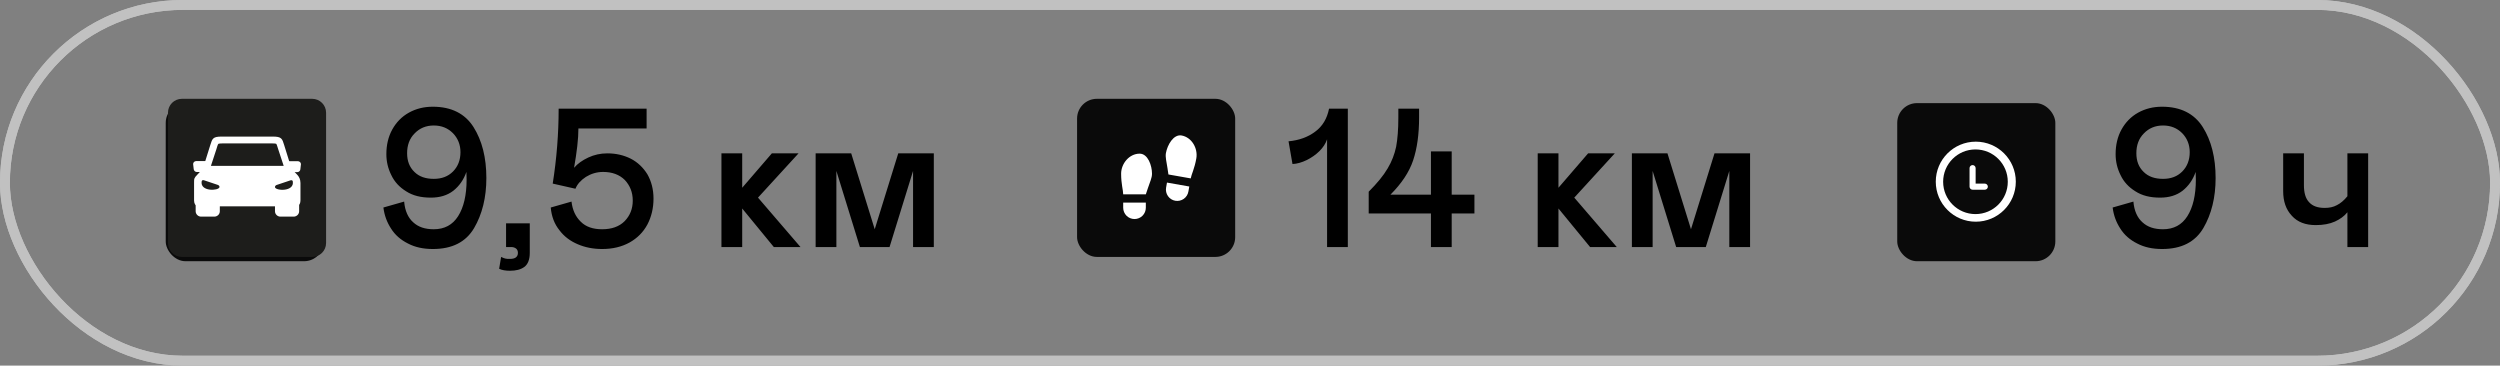<?xml version="1.0" encoding="UTF-8"?> <svg xmlns="http://www.w3.org/2000/svg" width="253" height="37" viewBox="0 0 253 37" fill="none"><rect x="0" y="0" width="253" height="37" fill="#808080" stroke="none"/><rect x="16.771" y="10.436" width="16" height="16" rx="2" fill="#0A0A0A"></rect><path d="M28.271 15.436C28.271 15.16 28.047 14.936 27.771 14.936L23.271 14.936C22.995 14.936 22.771 15.16 22.771 15.436C22.771 15.712 22.995 15.936 23.271 15.936H27.271V19.936C27.271 20.212 27.495 20.436 27.771 20.436C28.047 20.436 28.271 20.212 28.271 19.936V15.436ZM22.125 21.79L28.125 15.79L27.417 15.082L21.417 21.082L22.125 21.79Z" fill="white"></path><g clip-path="url(#clip0_915_61)"><path d="M31.596 10H18.404C17.628 10 17 10.629 17 11.404V24.596C17 25.372 17.628 26 18.404 26H31.596C32.371 26 33 25.372 33 24.596V11.404C33 10.629 32.371 10 31.596 10Z" fill="#1D1D1B"></path><path d="M20.896 16.307C20.983 16.307 21.057 16.381 21.057 16.469C21.057 16.556 20.983 16.63 20.896 16.63H20.842L20.688 17.113C20.728 17.14 20.755 17.194 20.755 17.248C20.755 17.335 20.681 17.409 20.594 17.409H19.935C19.855 17.409 19.781 17.382 19.72 17.335C19.66 17.281 19.62 17.214 19.606 17.134L19.546 16.616C19.546 16.616 19.546 16.596 19.546 16.59C19.546 16.516 19.579 16.448 19.633 16.395L19.646 16.381C19.694 16.341 19.761 16.314 19.835 16.301C19.848 16.301 19.861 16.301 19.875 16.301H20.889L20.896 16.307Z" fill="white"></path><path d="M29.151 16.637C29.064 16.637 28.99 16.563 28.99 16.475C28.99 16.388 29.064 16.314 29.151 16.314H30.125C30.125 16.314 30.152 16.314 30.165 16.314C30.233 16.321 30.3 16.348 30.354 16.395L30.367 16.408C30.421 16.462 30.454 16.522 30.454 16.603C30.454 16.61 30.454 16.616 30.454 16.63L30.394 17.147C30.387 17.228 30.347 17.302 30.28 17.349C30.226 17.395 30.152 17.422 30.065 17.422H29.44C29.353 17.422 29.279 17.349 29.279 17.261C29.279 17.207 29.306 17.154 29.353 17.127L29.198 16.643H29.144L29.151 16.637Z" fill="white"></path><path d="M21.924 20.727C21.924 20.64 21.997 20.566 22.085 20.566C22.172 20.566 22.246 20.64 22.246 20.727V21.379C22.246 21.526 22.186 21.661 22.085 21.762C21.984 21.856 21.85 21.923 21.702 21.923H20.345C20.197 21.923 20.063 21.862 19.962 21.762C19.861 21.661 19.801 21.526 19.801 21.379V20.667C19.801 20.579 19.875 20.506 19.962 20.506C20.05 20.506 20.123 20.579 20.123 20.667V20.72C20.238 20.734 20.358 20.72 20.446 20.72H21.91L21.924 20.727Z" fill="white"></path><path d="M29.951 20.626C29.951 20.539 30.024 20.465 30.112 20.465C30.199 20.465 30.273 20.539 30.273 20.626V21.379C30.273 21.526 30.212 21.661 30.112 21.762C30.011 21.856 29.877 21.923 29.729 21.923H28.372C28.224 21.923 28.09 21.862 27.989 21.762C27.888 21.661 27.828 21.526 27.828 21.379V20.727C27.828 20.64 27.902 20.566 27.989 20.566C28.076 20.566 28.15 20.64 28.15 20.727H29.615C29.702 20.721 29.823 20.727 29.937 20.7V20.626H29.951Z" fill="white"></path><path fill-rule="evenodd" clip-rule="evenodd" d="M30.407 18.484V20.264C30.407 20.861 30.031 20.868 29.742 20.882C29.709 20.882 29.675 20.882 29.648 20.882H29.635H20.459H20.439C20.439 20.882 20.392 20.882 20.359 20.882C20.063 20.888 19.66 20.902 19.64 20.297V18.484C19.64 18.269 19.64 18.154 19.687 18.04C19.734 17.926 19.808 17.846 19.962 17.684L20.533 17.073L21.279 14.688C21.487 14.017 21.547 13.822 22.434 13.822H27.606C28.493 13.822 28.56 14.024 28.762 14.695L29.507 17.087C29.695 17.288 29.883 17.489 30.078 17.684C30.293 17.913 30.401 18.177 30.401 18.477L30.407 18.484ZM22.044 18.712C22.152 18.746 22.233 18.853 22.212 18.94C22.139 19.323 20.211 19.417 20.412 18.336C20.432 18.249 20.533 18.201 20.641 18.242L22.044 18.712ZM28.694 16.784H21.346L21.904 15.085C21.924 15.011 22.038 14.608 22.092 14.561C22.152 14.521 22.448 14.514 22.515 14.514H27.539C27.606 14.514 27.909 14.514 27.962 14.561C28.009 14.608 28.123 15.011 28.15 15.085L28.708 16.784H28.694ZM27.828 18.947C27.814 18.86 27.888 18.752 27.996 18.719L29.4 18.249C29.507 18.215 29.615 18.255 29.628 18.343C29.83 19.424 27.895 19.323 27.828 18.947Z" fill="white"></path></g><path d="M41.28 24.64C40.56 24.28 39.98 23.78 39.58 23.14C39.16 22.5 38.9 21.8 38.8 21L40.9 20.4C40.98 21.34 41.3 22.04 41.82 22.5C42.34 22.98 43.02 23.2 43.9 23.2C44.98 23.2 45.8 22.76 46.36 21.88C46.92 21 47.22 19.76 47.22 18.18C47.22 17.84 47.2 17.58 47.2 17.4C46.92 18.2 46.48 18.82 45.88 19.3C45.26 19.78 44.5 20 43.6 20C42.6 20 41.78 19.8 41.1 19.36C40.42 18.94 39.92 18.4 39.6 17.72C39.26 17.04 39.1 16.34 39.1 15.6C39.1 14.66 39.3 13.82 39.7 13.1C40.1 12.38 40.66 11.8 41.38 11.4C42.1 11 42.9 10.8 43.8 10.8C45.68 10.8 47.06 11.5 47.92 12.86C48.78 14.22 49.22 15.94 49.22 18.02C49.22 19.98 48.8 21.68 47.98 23.08C47.14 24.5 45.76 25.2 43.8 25.2C42.84 25.2 42 25.02 41.28 24.64ZM45.84 17.36C46.34 16.86 46.6 16.2 46.6 15.4C46.6 14.64 46.34 14 45.84 13.48C45.32 12.96 44.68 12.7 43.9 12.7C43.1 12.7 42.46 12.98 41.96 13.5C41.44 14.02 41.2 14.7 41.2 15.5C41.2 16.3 41.44 16.92 41.94 17.4C42.42 17.88 43.08 18.1 43.9 18.1C44.7 18.1 45.34 17.86 45.84 17.36ZM50.513 27.2L50.713 26C50.853 26.08 50.993 26.12 51.113 26.16C51.233 26.2 51.393 26.2 51.613 26.2C51.853 26.2 52.053 26.16 52.193 26.06C52.333 25.96 52.413 25.8 52.413 25.6C52.413 25.4 52.353 25.26 52.233 25.16C52.113 25.06 51.933 25 51.733 25H51.213V22.6H53.613V25.6C53.613 26.28 53.413 26.76 53.053 27.02C52.693 27.28 52.213 27.4 51.613 27.4C51.173 27.4 50.793 27.34 50.513 27.2ZM65.436 13H58.535C58.535 14.06 58.376 15.38 58.096 16.98C58.456 16.56 58.935 16.22 59.535 15.94C60.136 15.66 60.776 15.52 61.456 15.52C62.336 15.52 63.115 15.7 63.836 16.06C64.535 16.42 65.096 16.96 65.516 17.64C65.915 18.34 66.135 19.16 66.135 20.1C66.135 21.08 65.915 21.96 65.516 22.72C65.096 23.5 64.496 24.1 63.715 24.54C62.916 24.98 61.995 25.2 60.935 25.2C60.035 25.2 59.215 25.04 58.475 24.72C57.715 24.4 57.096 23.94 56.615 23.3C56.115 22.68 55.816 21.92 55.736 21L57.836 20.4C57.935 21.26 58.255 21.94 58.776 22.44C59.295 22.96 60.016 23.2 60.935 23.2C61.895 23.2 62.656 22.94 63.215 22.38C63.755 21.82 64.035 21.14 64.035 20.3C64.035 19.46 63.755 18.78 63.236 18.22C62.696 17.68 61.956 17.4 61.035 17.4C60.395 17.4 59.816 17.58 59.295 17.9C58.776 18.24 58.416 18.64 58.236 19.1L55.935 18.58C56.336 16.04 56.535 13.52 56.535 11H65.436V13ZM73.01 15.52H75.111V19L78.111 15.52H80.811L76.71 20L81.01 25H78.311L75.111 21.1V25H73.01V15.52ZM94.502 25H92.402V17.3L90.022 25H87.022L84.642 17.3V25H82.542V15.52H86.142L88.522 23.2L90.902 15.52H94.502V25Z" fill="black"></path><rect x="109" y="10" width="16" height="16" rx="2" fill="#0A0A0A"></rect><path d="M113.667 20.5H115.958V21.021C115.958 21.325 115.838 21.616 115.623 21.831C115.408 22.046 115.116 22.167 114.812 22.167C114.509 22.167 114.217 22.046 114.002 21.831C113.787 21.616 113.667 21.325 113.667 21.021V20.5ZM115.333 15.55C116.167 15.55 116.583 16.75 116.583 17.583C116.583 18 116.375 18.417 116.167 19.042L115.958 19.667H113.667C113.667 19.25 113.458 18.625 113.458 17.583C113.458 16.542 114.291 15.55 115.333 15.55ZM120.356 18.874L120.265 19.387C120.213 19.686 120.043 19.952 119.794 20.127C119.545 20.301 119.237 20.369 118.938 20.317C118.639 20.264 118.373 20.094 118.198 19.845C118.024 19.596 117.956 19.288 118.008 18.989L118.099 18.477L120.356 18.874ZM119.574 13.71C120.601 13.891 121.248 15.012 121.067 16.038C120.887 17.064 120.573 17.643 120.501 18.054L118.244 17.656L118.147 17.004C118.05 16.352 117.918 15.906 117.99 15.496C118.135 14.675 118.753 13.566 119.574 13.71Z" fill="white"></path><path d="M134.3 14.1C134.16 14.52 133.9 14.92 133.54 15.28C133.16 15.66 132.72 15.96 132.24 16.2C131.74 16.44 131.26 16.58 130.8 16.6L130.4 14.3C131.46 14.2 132.36 13.88 133.1 13.32C133.84 12.78 134.3 12 134.5 11H136.4V25H134.3V14.1ZM144.812 21.6H138.512V19.4C139.372 18.54 140.012 17.76 140.432 17.04C140.852 16.34 141.132 15.6 141.292 14.84C141.432 14.08 141.512 13.1 141.512 11.9V11H143.612V11.9C143.612 13.58 143.412 15.02 143.012 16.22C142.612 17.42 141.832 18.58 140.712 19.7H144.812V15.32H146.912V19.7H149.212V21.6H146.912V25H144.812V21.6ZM155.616 15.52H157.716V19L160.716 15.52H163.416L159.316 20L163.616 25H160.916L157.716 21.1V25H155.616V15.52ZM177.107 25H175.007V17.3L172.627 25H169.627L167.247 17.3V25H165.147V15.52H168.747L171.127 23.2L173.507 15.52H177.107V25Z" fill="black"></path><path d="M216.28 24.64C215.56 24.28 214.98 23.78 214.58 23.14C214.16 22.5 213.9 21.8 213.8 21L215.9 20.4C215.98 21.34 216.3 22.04 216.82 22.5C217.34 22.98 218.02 23.2 218.9 23.2C219.98 23.2 220.8 22.76 221.36 21.88C221.92 21 222.22 19.76 222.22 18.18C222.22 17.84 222.2 17.58 222.2 17.4C221.92 18.2 221.48 18.82 220.88 19.3C220.26 19.78 219.5 20 218.6 20C217.6 20 216.78 19.8 216.1 19.36C215.42 18.94 214.92 18.4 214.6 17.72C214.26 17.04 214.1 16.34 214.1 15.6C214.1 14.66 214.3 13.82 214.7 13.1C215.1 12.38 215.66 11.8 216.38 11.4C217.1 11 217.9 10.8 218.8 10.8C220.68 10.8 222.06 11.5 222.92 12.86C223.78 14.22 224.22 15.94 224.22 18.02C224.22 19.98 223.8 21.68 222.98 23.08C222.14 24.5 220.76 25.2 218.8 25.2C217.84 25.2 217 25.02 216.28 24.64ZM220.84 17.36C221.34 16.86 221.6 16.2 221.6 15.4C221.6 14.64 221.34 14 220.84 13.48C220.32 12.96 219.68 12.7 218.9 12.7C218.1 12.7 217.46 12.98 216.96 13.5C216.44 14.02 216.2 14.7 216.2 15.5C216.2 16.3 216.44 16.92 216.94 17.4C217.42 17.88 218.08 18.1 218.9 18.1C219.7 18.1 220.34 17.86 220.84 17.36ZM237.557 15.52H239.657V25H237.557V21.48C237.237 21.88 236.817 22.18 236.297 22.42C235.757 22.66 235.117 22.78 234.357 22.78C233.317 22.78 232.517 22.48 231.937 21.84C231.337 21.2 231.057 20.38 231.057 19.34V15.52H233.157V18.74C233.157 19.5 233.317 20.08 233.677 20.46C234.037 20.86 234.557 21.04 235.257 21.04C235.717 21.04 236.137 20.96 236.497 20.76C236.857 20.58 237.217 20.28 237.557 19.86V15.52Z" fill="black"></path><rect x="192" y="10.436" width="16" height="16" rx="2" fill="#0A0A0A"></rect><g clip-path="url(#clip1_915_61)"><path d="M199.95 14.336C197.713 14.336 195.9 16.149 195.9 18.386C195.9 20.623 197.713 22.436 199.95 22.436C202.187 22.436 204 20.623 204 18.386C204 16.149 202.187 14.336 199.95 14.336ZM199.917 21.666C198.111 21.666 196.646 20.201 196.646 18.394C196.646 16.588 198.111 15.123 199.917 15.123C201.724 15.123 203.188 16.588 203.188 18.394C203.188 20.201 201.724 21.666 199.917 21.666ZM200.863 18.582H199.934V17.015C199.934 16.845 199.796 16.706 199.626 16.706C199.456 16.706 199.318 16.844 199.318 17.015V18.891C199.318 19.061 199.456 19.199 199.626 19.199H200.863C201.033 19.199 201.171 19.061 201.171 18.891C201.171 18.721 201.033 18.582 200.863 18.582Z" fill="white"></path></g><rect x="0.5" y="0.5" width="252" height="36" rx="18" stroke="#C1C1C1"></rect><rect x="0.5" y="0.5" width="252" height="36" rx="18" stroke="#C1C1C1"></rect><defs><clipPath id="clip0_915_61"><rect width="16" height="16" fill="white" transform="translate(17 10)"></rect></clipPath><clipPath id="clip1_915_61"><rect width="9" height="9" fill="white" transform="translate(195 13.436)"></rect></clipPath></defs></svg> 